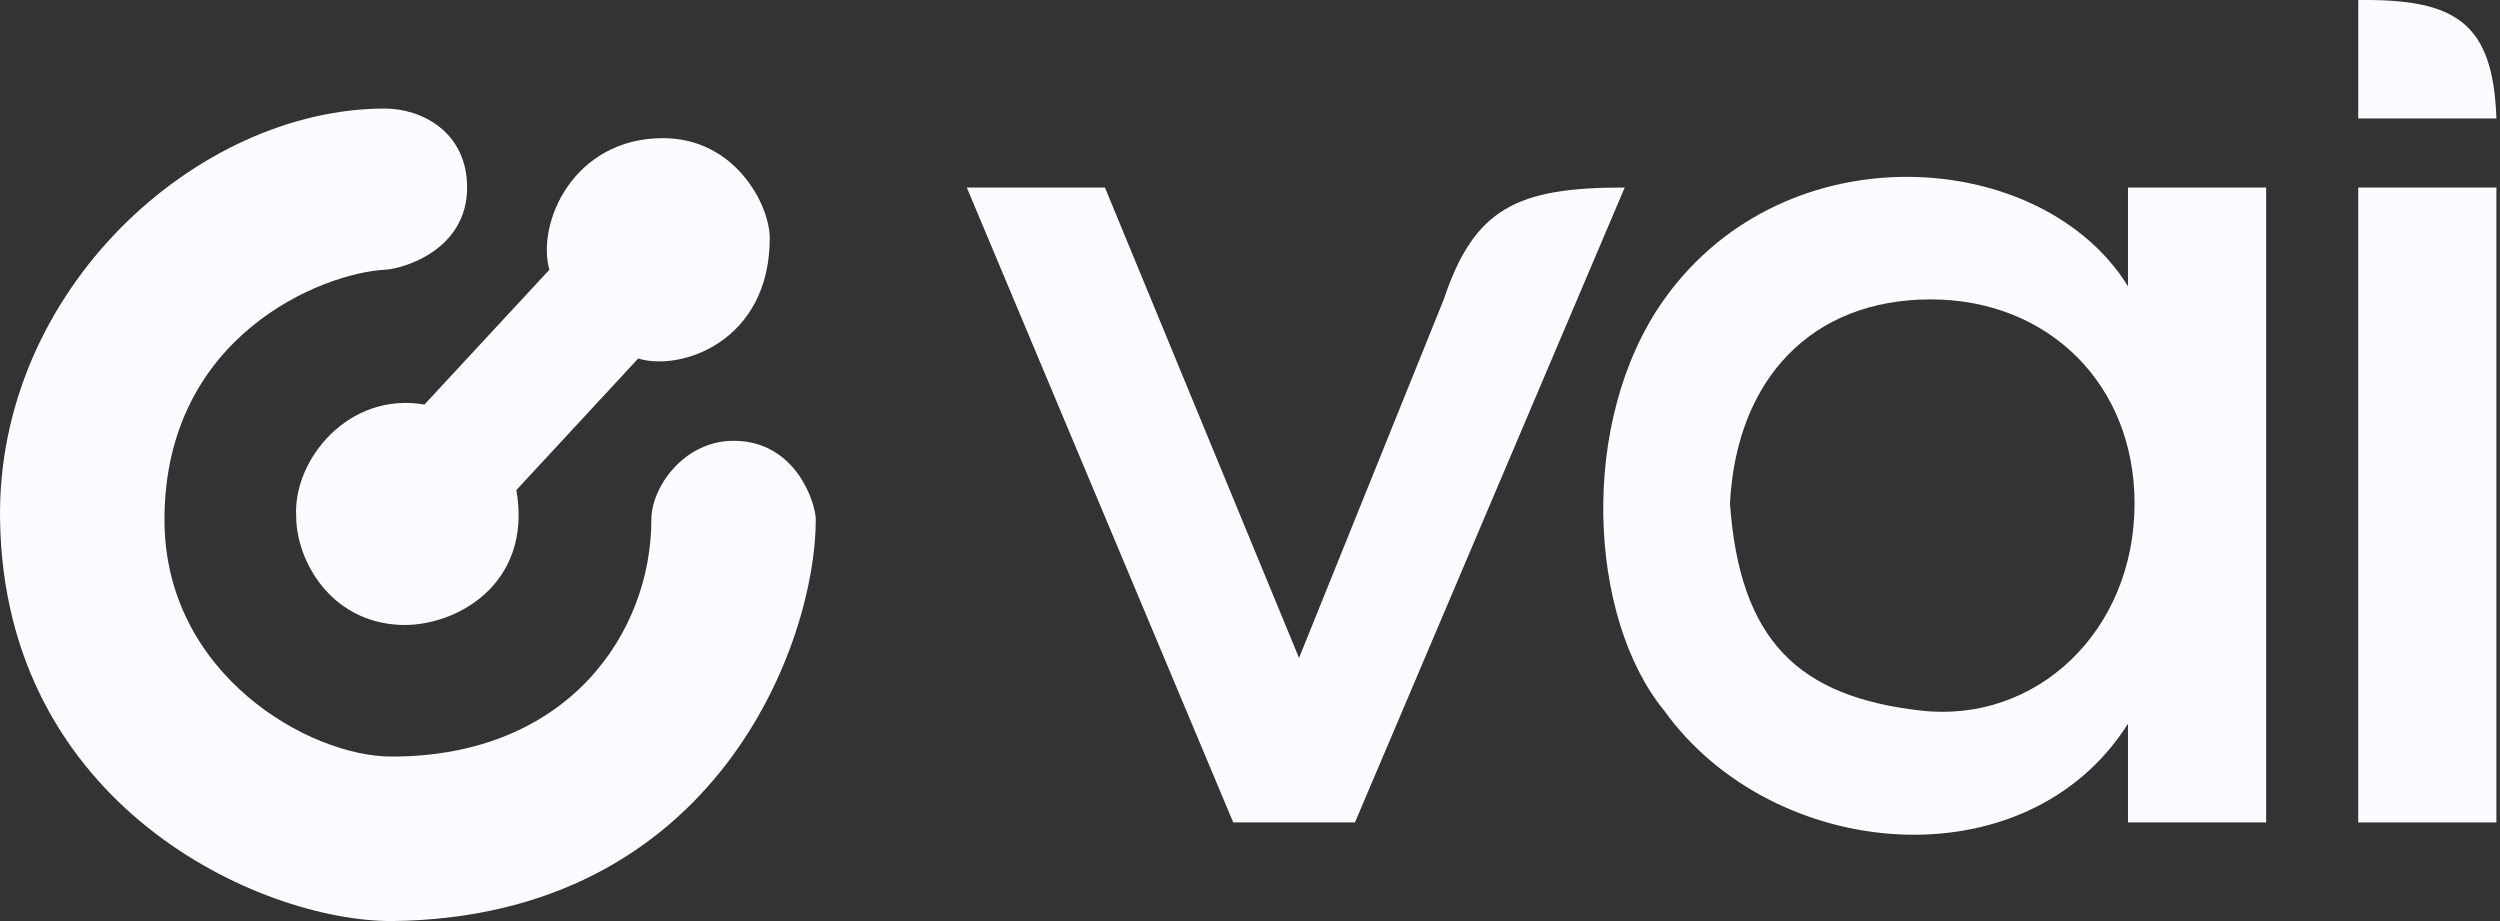<svg width="380" height="140" viewBox="0 0 380 140" fill="none" xmlns="http://www.w3.org/2000/svg">
<rect x="0" y="0" width="380" height="140" fill="#333333" stroke="none"/>
<path d="M60.752 94.983C50.11 94.476 45.022 85.074 45.022 78.487C44.515 69.872 53.019 59.491 64.516 61.491L83.51 40.995C81.511 33.997 87.102 21 100.784 21C111.73 21 117 31.135 117 36.202C117 51.911 103.504 56.492 97.006 54.492L78.488 74.488C81.011 88.984 69.014 95.376 60.752 94.983Z" fill="#FAFCFF"/>
<path d="M58.506 16.5C30 16.5 -0.516 44 0.007 79C0.656 122.495 39.5 140 59.506 140C109.006 139.5 124 97.5 124 79C124 76.5 121 67 111.5 67C104 67 99.006 74 99.006 79C99.006 96 86.506 115 59.506 115C47 115 25 102.5 25 79C25 51 49.006 41.5 58.506 41C61.333 40.851 71 38 71 28.5C71 20 64.023 16.5 58.506 16.5Z" fill="#FAFCFF"/>
<path d="M187.453 125.008L146.953 28.508H167.953L197.453 100.008L219.453 45.508C224.067 31.744 230.466 28.462 246.953 28.508L205.953 125.008H187.453Z" fill="#FAFCFF"/>
<path d="M358.453 125.008V28.508H379.453V125.008H358.453Z" fill="#FAFCFF"/>
<path d="M358.453 18.008V0.008C373.389 -0.198 378.953 3.508 379.453 18.008H358.453Z" fill="#FAFCFF"/>
<path fill-rule="evenodd" clip-rule="evenodd" d="M323.453 43.508C310.453 22.508 271.453 19.508 252.953 45.508C239.789 64.008 241.453 94.008 252.953 108.008C269.453 131.008 307.953 134.508 323.453 110.008V125.008H344.453V28.508H323.453V43.508ZM262.953 76.508C263.953 57.508 275.453 45.508 293.453 45.508C311.453 45.508 324.453 58.508 324.453 76.508C324.453 96.008 309.453 110.008 291.953 108.008C273.453 105.894 264.453 97.508 262.953 76.508Z" fill="#FAFCFF"/>
</svg>
